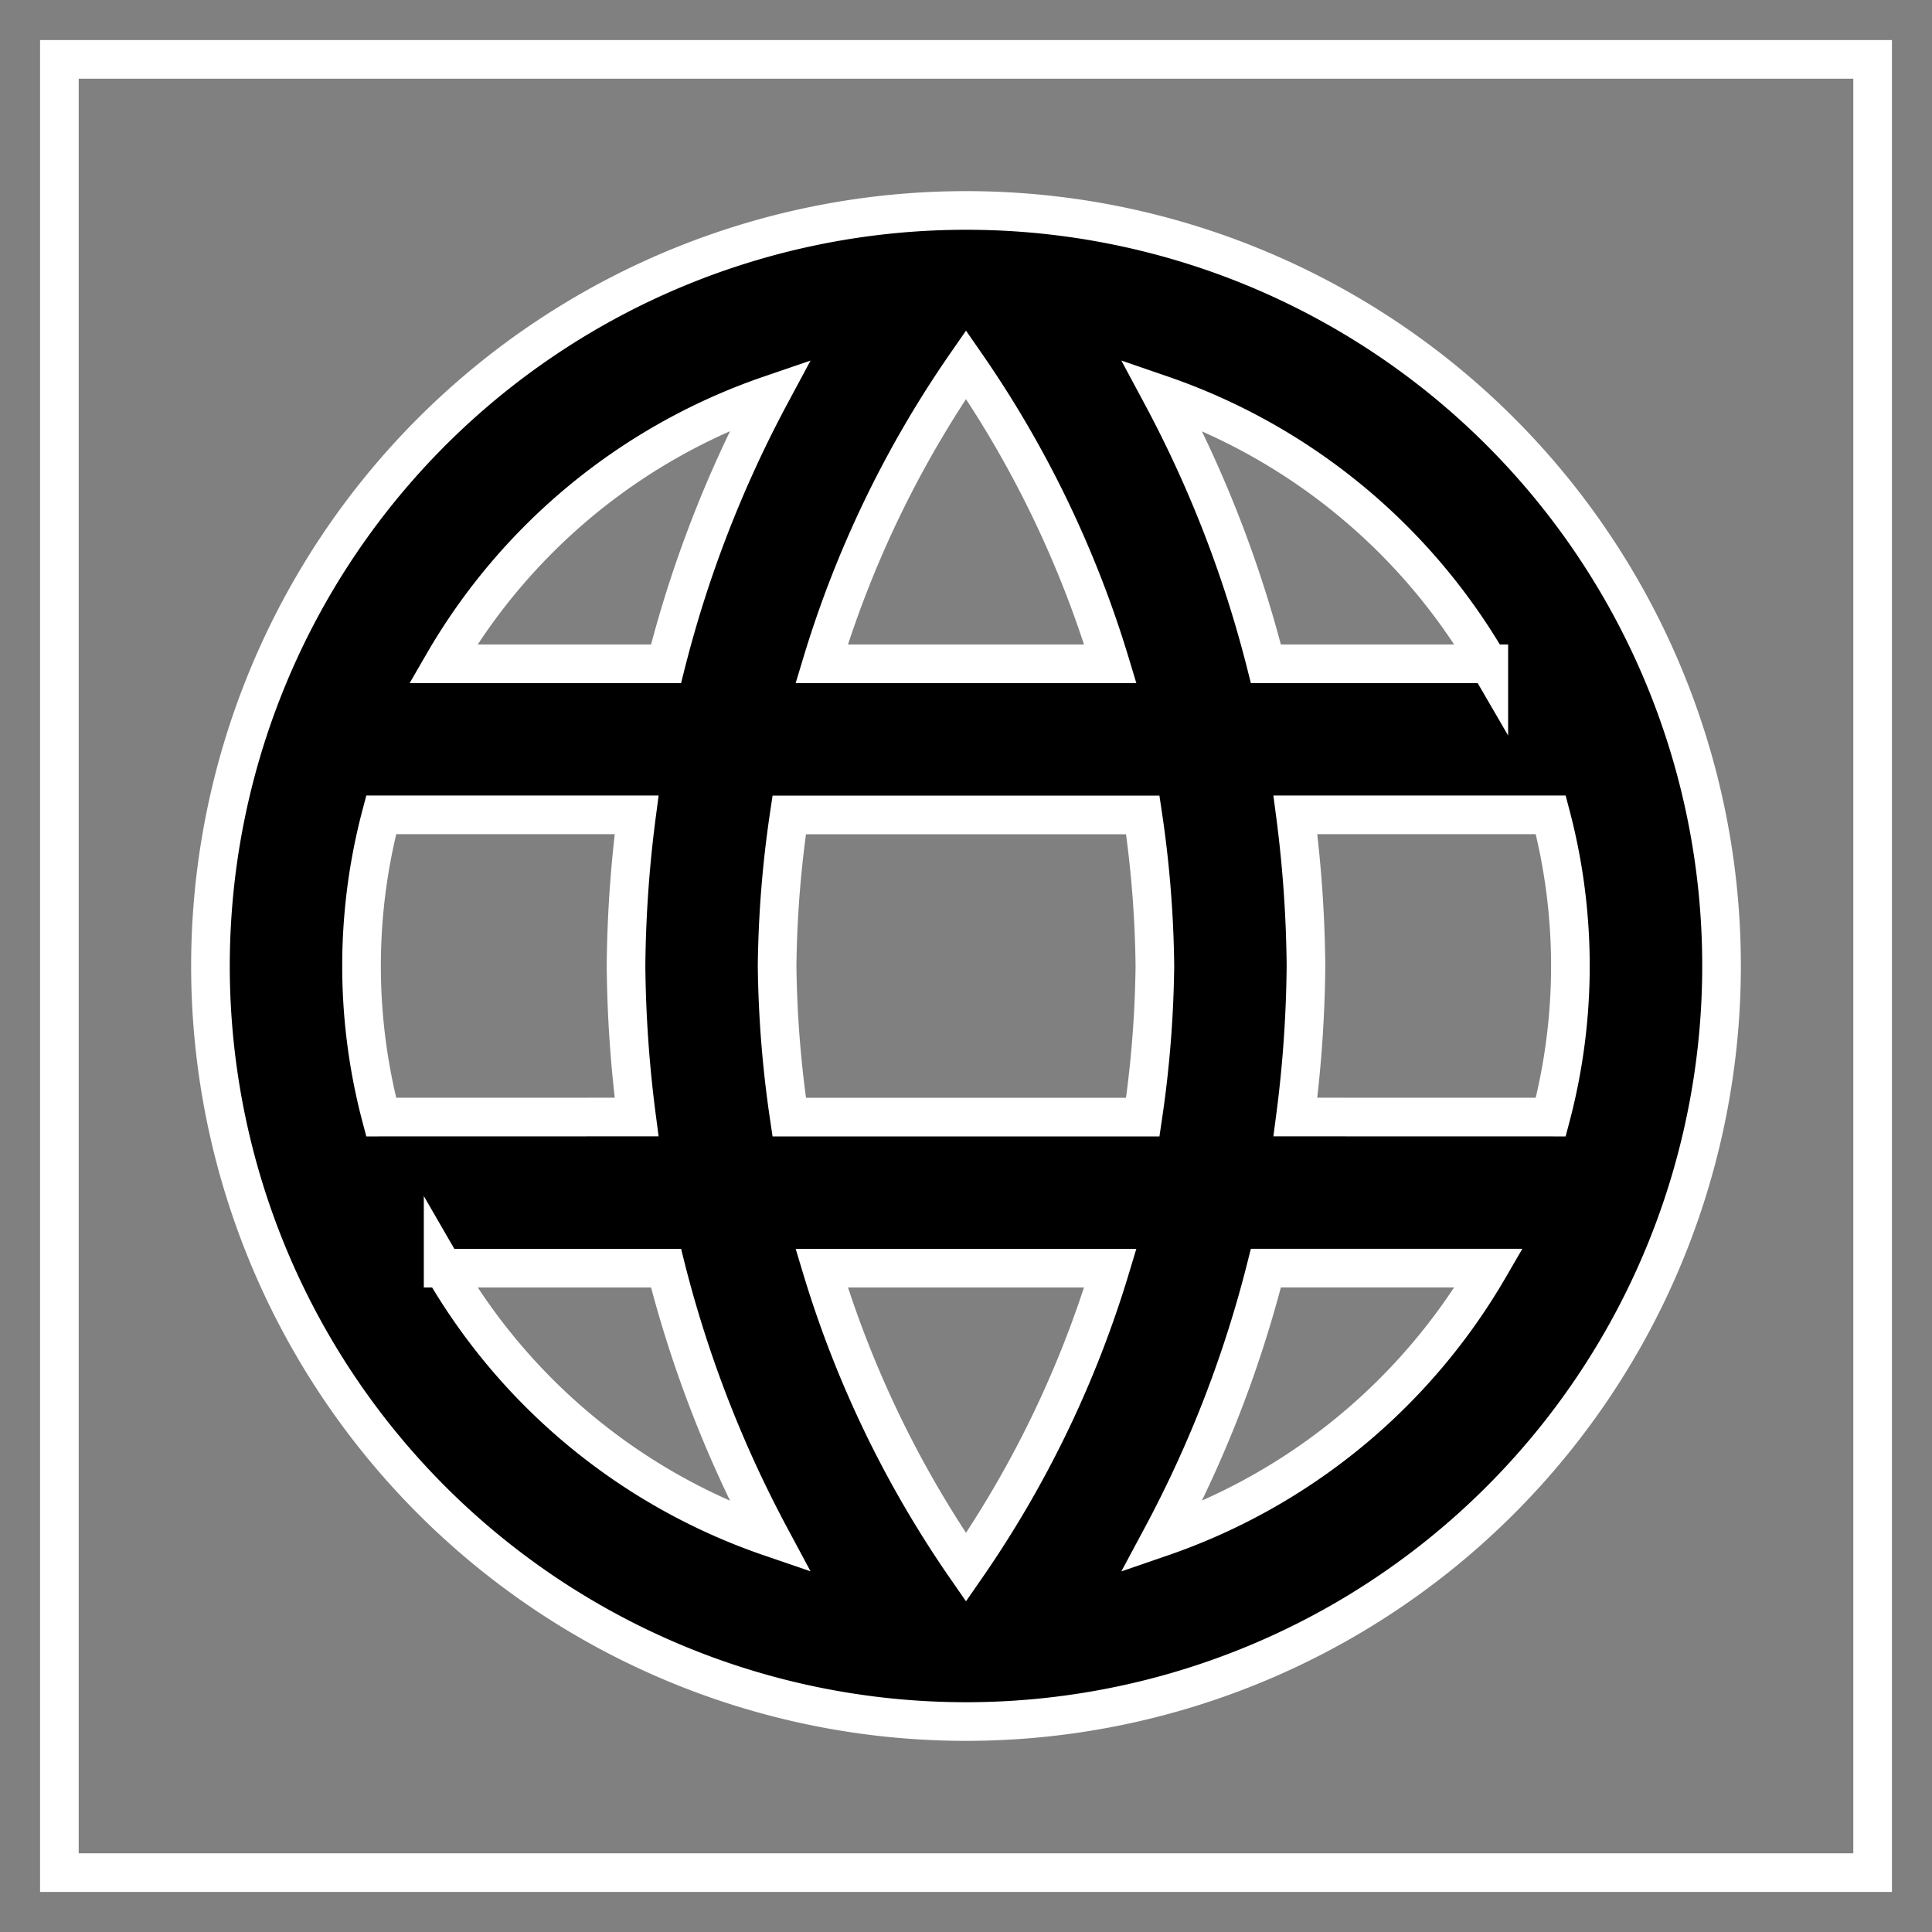 <svg xmlns="http://www.w3.org/2000/svg" xmlns:xlink="http://www.w3.org/1999/xlink" width="30" height="30" viewBox="0 0 30 30">
  <rect x="0" y="0" width="30" height="30" fill="#808080" stroke="none"/>
  <defs>
    <clipPath id="clip-globe">
      <rect width="30" height="30"/>
    </clipPath>
  </defs>
  <g id="globe" clip-path="url(#clip-globe)">
    <g id="ec0372fb04c4439a3cfc82316a09505f" transform="translate(0.922 0.922)">
      <path id="Path_3" data-name="Path 3" d="M0,0H28.156V28.156H0Z" fill="none" stroke="#fff" stroke-width="0.6"/>
      <path id="Path_4" data-name="Path 4" d="M13.72,2A11.732,11.732,0,1,0,25.464,13.732,11.726,11.726,0,0,0,13.72,2Zm8.13,7.039H18.389A18.359,18.359,0,0,0,16.77,4.863,9.42,9.42,0,0,1,21.85,9.039ZM13.732,4.393a16.526,16.526,0,0,1,2.241,4.646H11.491A16.526,16.526,0,0,1,13.732,4.393ZM4.651,16.078a9.177,9.177,0,0,1,0-4.693H8.617a19.375,19.375,0,0,0-.164,2.346,19.375,19.375,0,0,0,.164,2.346Zm.962,2.346H9.074A18.359,18.359,0,0,0,10.693,22.6a9.37,9.37,0,0,1-5.08-4.177ZM9.074,9.039H5.613a9.37,9.37,0,0,1,5.08-4.177A18.359,18.359,0,0,0,9.074,9.039ZM13.732,23.07a16.526,16.526,0,0,1-2.241-4.646h4.482A16.526,16.526,0,0,1,13.732,23.07Zm2.745-6.992h-5.49a17.261,17.261,0,0,1-.188-2.346,17.111,17.111,0,0,1,.188-2.346h5.49a17.111,17.111,0,0,1,.188,2.346A17.261,17.261,0,0,1,16.477,16.078ZM16.77,22.6a18.359,18.359,0,0,0,1.619-4.177H21.85A9.42,9.42,0,0,1,16.77,22.6Zm2.077-6.523a19.375,19.375,0,0,0,.164-2.346,19.375,19.375,0,0,0-.164-2.346h3.965a9.177,9.177,0,0,1,0,4.693Z" transform="translate(0.346 0.346)" stroke="#fff" stroke-width="0.6"/>
    </g>
  </g>
</svg>

